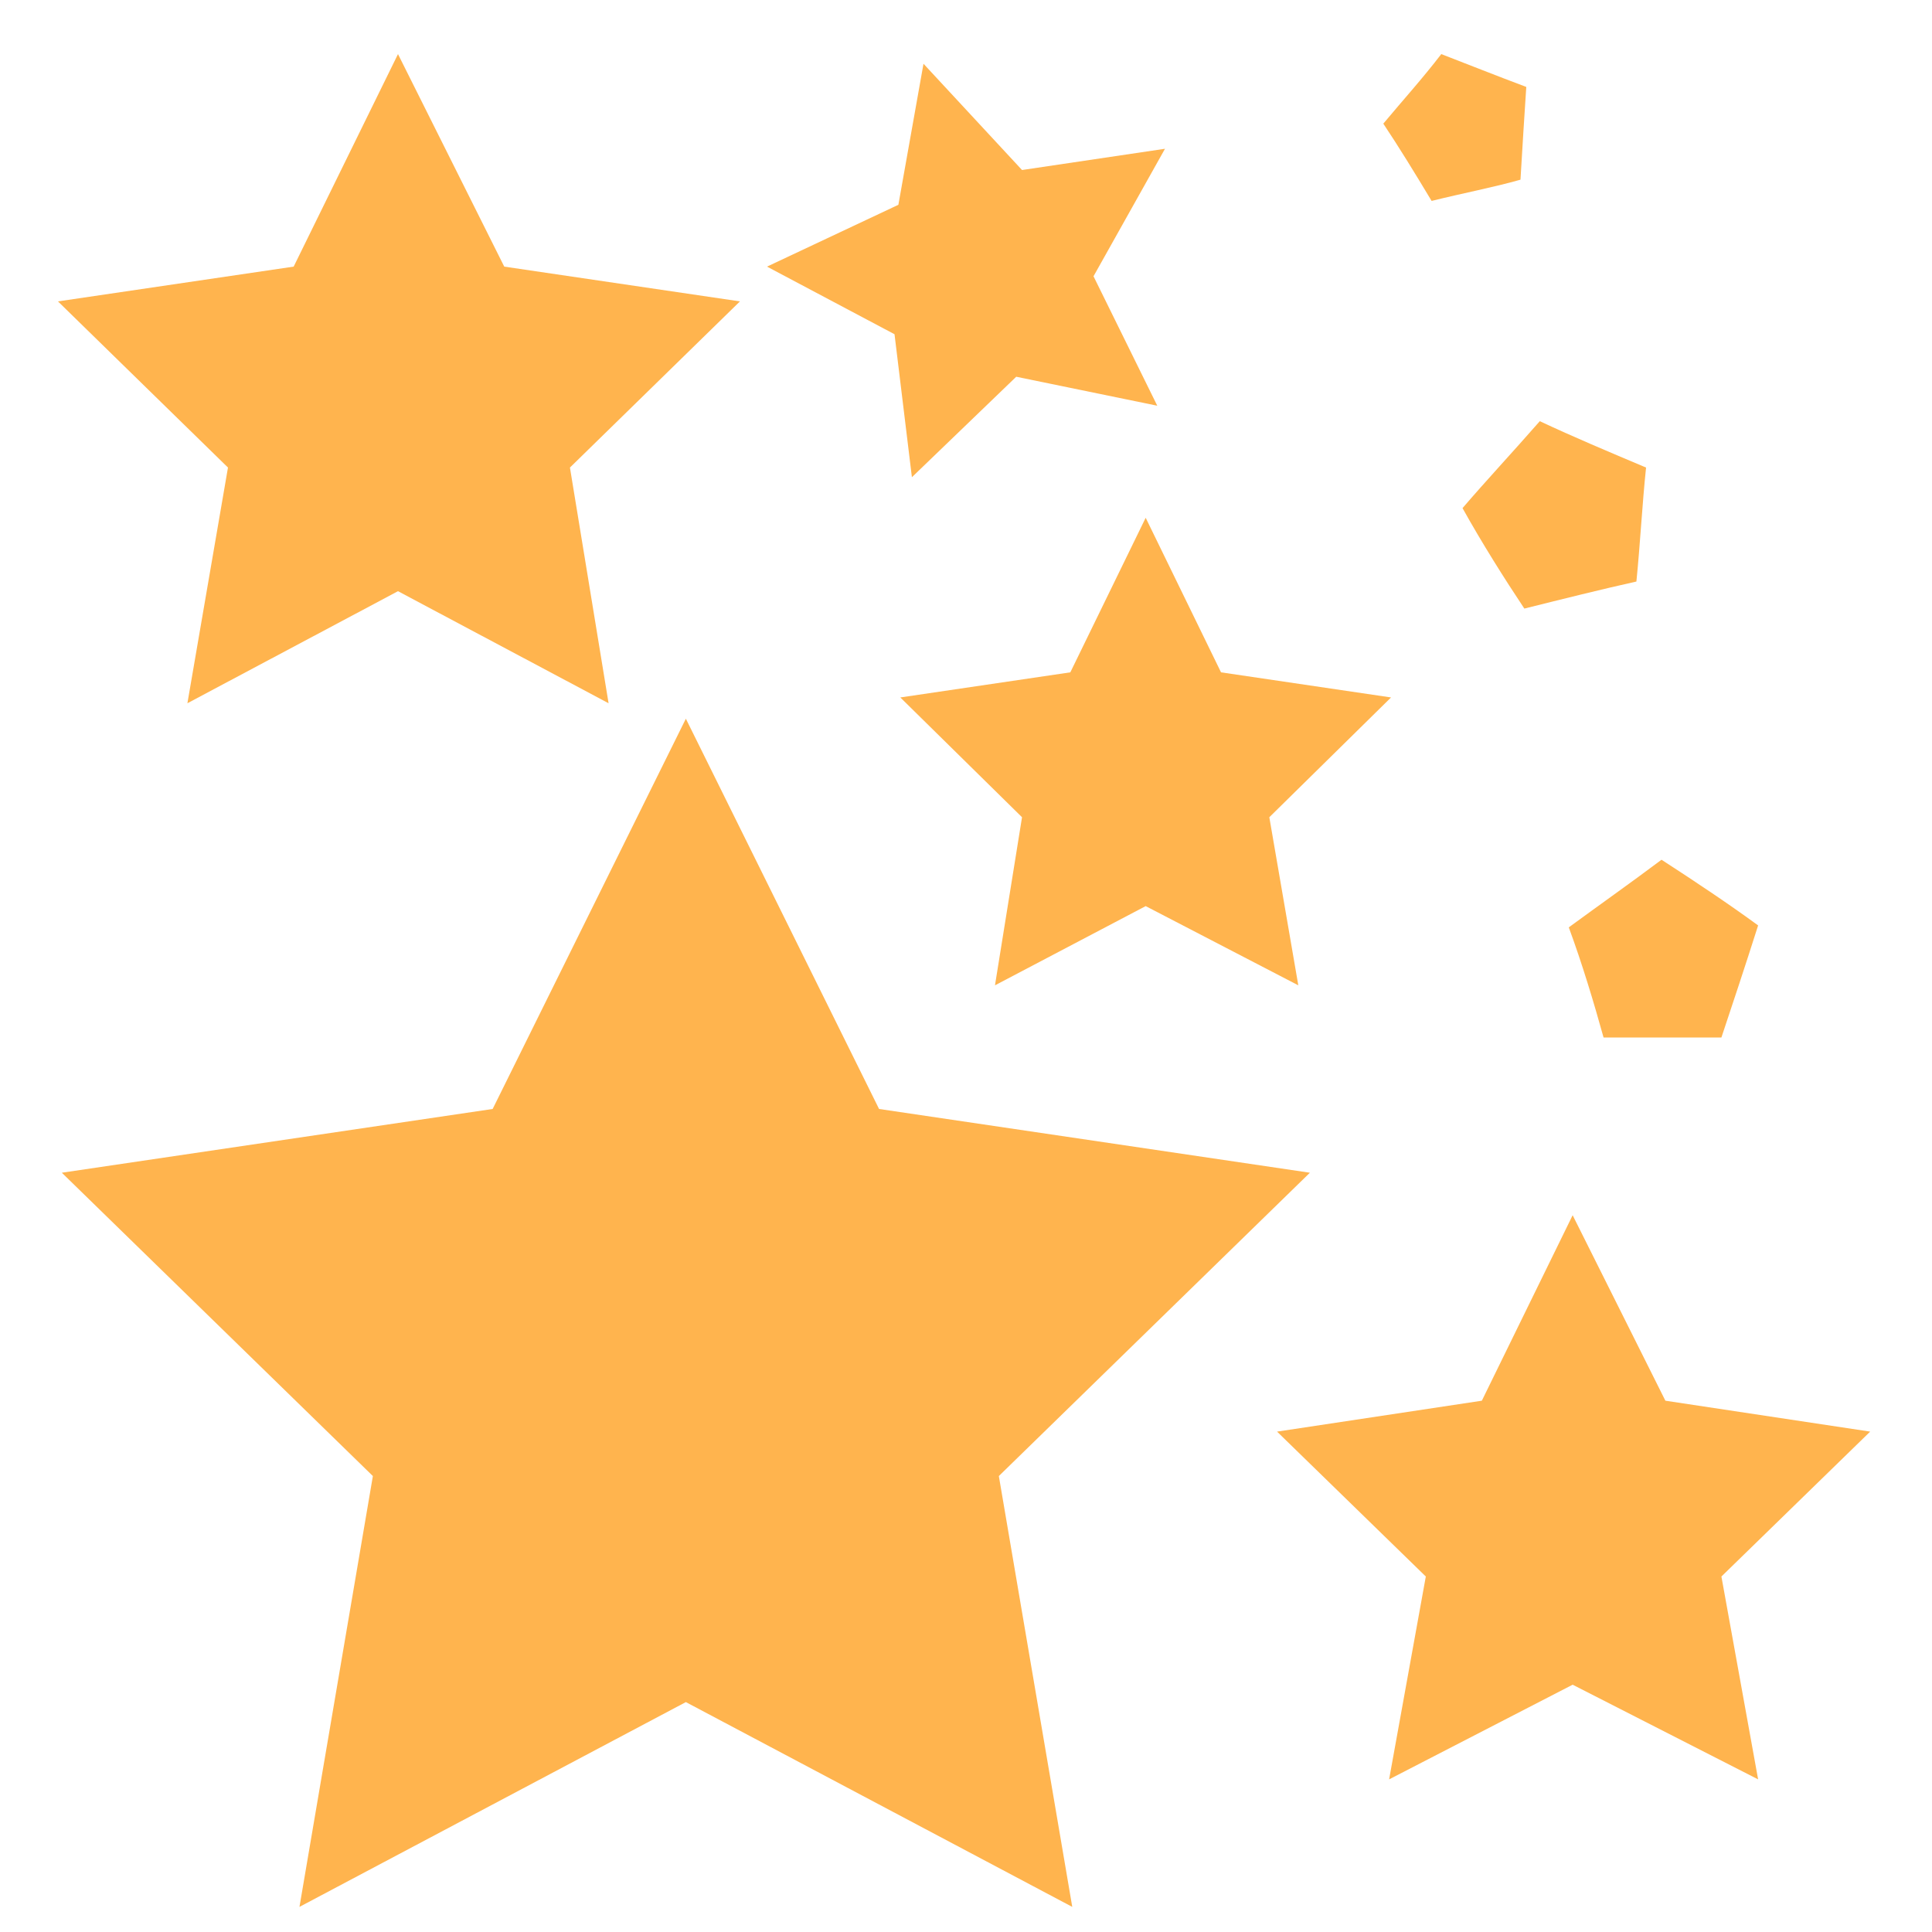 <?xml version="1.0" encoding="UTF-8"?> <!-- Generator: Adobe Illustrator 22.0.1, SVG Export Plug-In . SVG Version: 6.00 Build 0) --> <svg xmlns="http://www.w3.org/2000/svg" xmlns:xlink="http://www.w3.org/1999/xlink" version="1.1" id="Слой_1" x="0px" y="0px" viewBox="0 0 100 100" style="enable-background:new 0 0 100 100;" xml:space="preserve"> <style type="text/css"> .st0{fill:#FFB44E;} </style> <path class="st0" d="M91,47.9c-0.7,2.2-1.3,4-1.9,5.8c-1.9,0-4,0-6.1,0c-0.5-1.8-1.1-3.8-1.8-5.7c1.5-1.1,3.2-2.3,4.8-3.5 C87.7,45.6,89.5,46.8,91,47.9z"></path> <path class="st0" d="M75.7,26.3c1.2-1.4,2.6-2.9,4-4.5c1.7,0.8,3.6,1.6,5.5,2.4c-0.2,1.9-0.3,3.9-0.5,5.9c-1.8,0.4-3.8,0.9-5.8,1.4 C77.9,30,76.7,28.1,75.7,26.3z"></path> <path class="st0" d="M74.1,10.4c-0.9-1.5-1.7-2.8-2.5-4c1-1.2,2-2.3,3-3.6c1.3,0.5,2.8,1.1,4.4,1.7c-0.1,1.5-0.2,3.1-0.3,4.8 C77.3,9.7,75.7,10,74.1,10.4z"></path> <polygon class="st0" points="35.5,37.2 45.5,57.4 67.8,60.7 51.7,76.4 55.5,98.7 35.5,88.1 15.5,98.7 19.3,76.4 3.2,60.7 25.5,57.4 "></polygon> <polygon class="st0" points="20.6,2.8 26.1,13.8 38.3,15.6 29.5,24.2 31.5,36.4 20.6,30.6 9.7,36.4 11.8,24.2 3,15.6 15.2,13.8 "></polygon> <polygon class="st0" points="59.3,26.8 63.2,34.8 72,36.1 65.7,42.3 67.2,51 59.3,46.9 51.5,51 52.9,42.3 46.6,36.1 55.4,34.8 "></polygon> <polygon class="st0" points="47.8,3.3 52.9,8.8 60.3,7.7 56.6,14.3 59.9,21 52.6,19.5 47.2,24.7 46.3,17.3 39.7,13.8 46.5,10.6 "></polygon> <polygon class="st0" points="81.4,62.9 86.2,72.5 96.8,74.1 89.1,81.6 91,92.1 81.4,87.2 71.9,92.1 73.8,81.6 66.1,74.1 76.7,72.5 "></polygon> </svg> 